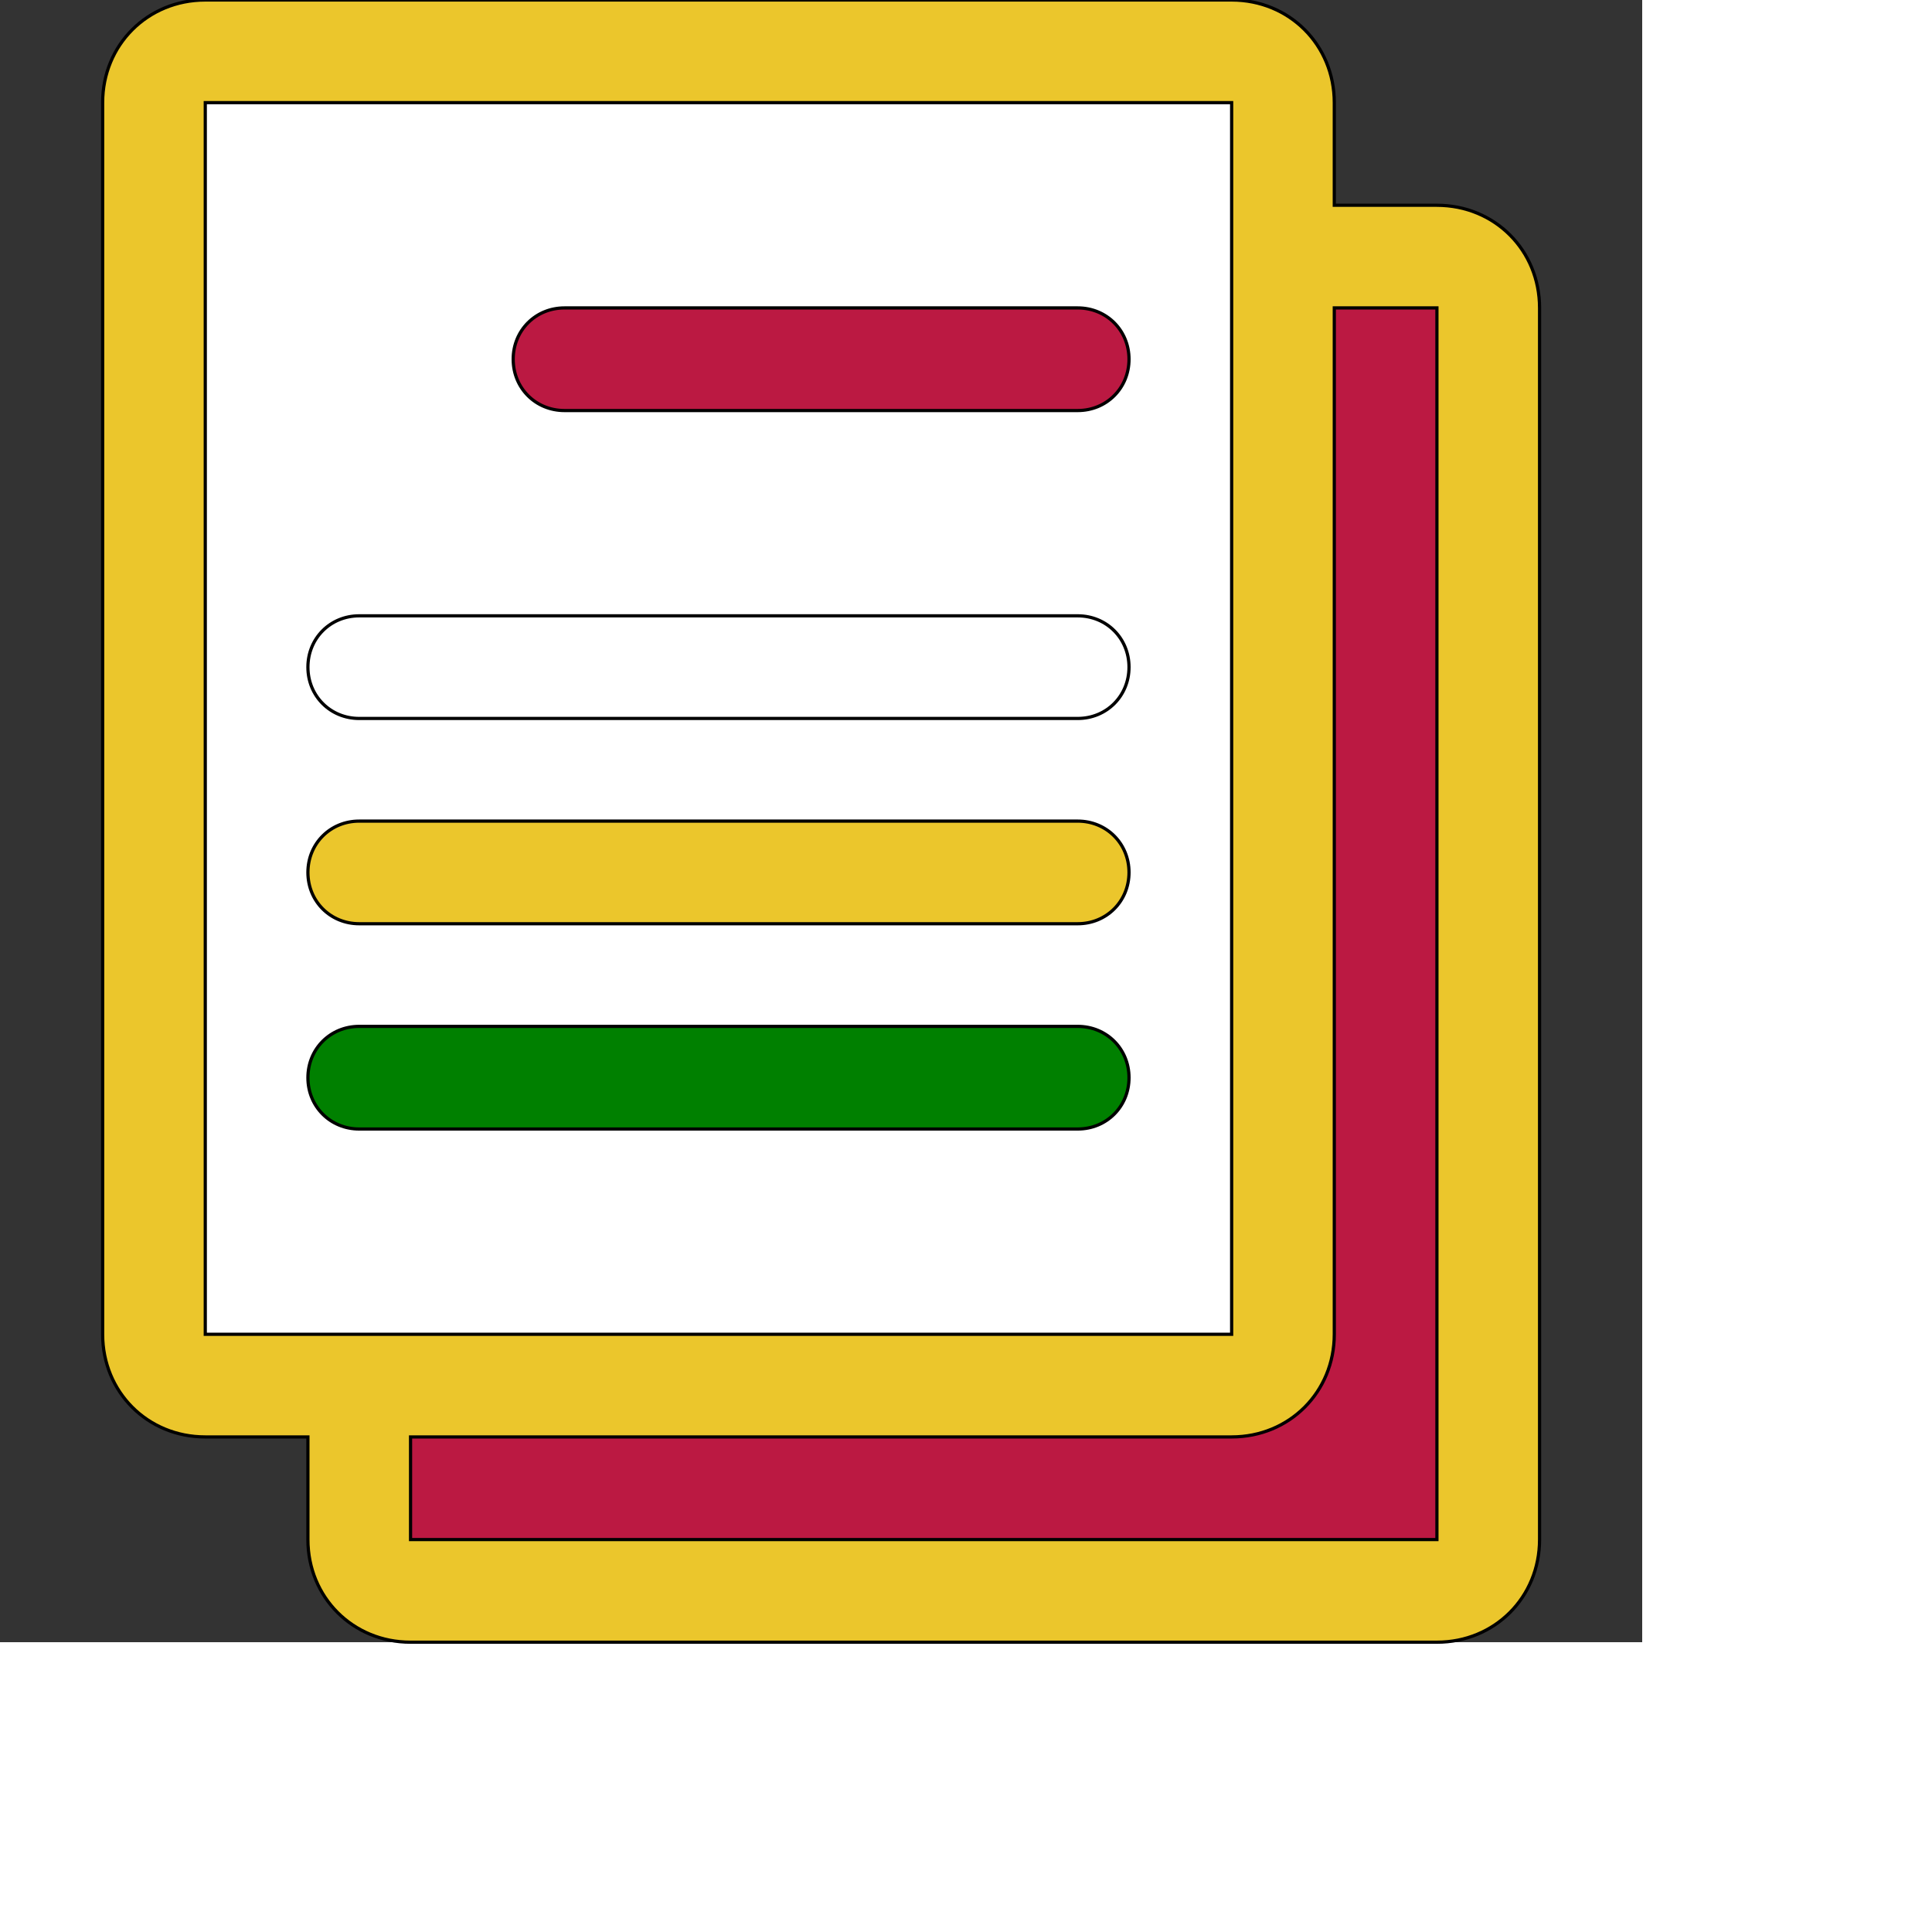 <svg id="th_ele_documents-1" width="100%" height="100%" xmlns="http://www.w3.org/2000/svg" version="1.1" xmlns:xlink="http://www.w3.org/1999/xlink" xmlns:svgjs="http://svgjs.com/svgjs" preserveAspectRatio="xMidYMin slice" data-uid="ele_documents-1" data-keyword="ele_documents-1" viewBox="0 0 512 512" transform="matrix(0.85,0,0,0.85,0,0)" data-colors="[&quot;#000000&quot;,&quot;#ebc62c&quot;,&quot;#ffffff&quot;,&quot;#000000&quot;,&quot;#ffffff&quot;,&quot;#ffffff&quot;,&quot;#ebc62c&quot;,&quot;#008000&quot;]"><rect x="0" y="0" width="512" height="512" fill="#333333" stroke="none"/><defs id="SvgjsDefs7634" fill="#ebc62c"></defs><path id="th_ele_documents-1_0" d="M64 448L96 448L96 480C96 498 110 512 128 512L448 512C466 512 480 498 480 480L480 96C480 78 466 64 448 64L416 64L416 32C416 14 402 0 384 0L64 0C46 0 32 14 32 32L32 416C32 434 46 448 64 448Z " fill-rule="evenodd" fill="#ebc62c" stroke-width="1" stroke="#000000"></path><path id="th_ele_documents-1_1" d="M384 416L64 416L64 32L384 32Z " fill-rule="evenodd" fill="#ffffff" stroke-width="1" stroke="#000000"></path><path id="th_ele_documents-1_2" d="M448 96L448 480L128 480L128 448L384 448C402 448 416 434 416 416L416 96Z " fill-rule="evenodd" fill="#bb1942" stroke-width="1" stroke="#000000"></path><path id="th_ele_documents-1_3" d="M160 112C160 121 167 128 176 128L336 128C345 128 352 121 352 112C352 103 345 96 336 96L176 96C167 96 160 103 160 112Z " fill-rule="evenodd" fill="#bb1942" stroke-width="1" stroke="#000000"></path><path id="th_ele_documents-1_4" d="M112 224L336 224C345 224 352 217 352 208C352 199 345 192 336 192L112 192C103 192 96 199 96 208C96 217 103 224 112 224Z " fill-rule="evenodd" fill="#ffffff" stroke-width="1" stroke="#000000"></path><path id="th_ele_documents-1_5" d="M112 288L336 288C345 288 352 281 352 272C352 263 345 256 336 256L112 256C103 256 96 263 96 272C96 281 103 288 112 288Z " fill-rule="evenodd" fill="#ebc62c" stroke-width="1" stroke="#000000"></path><path id="th_ele_documents-1_6" d="M112 352L336 352C345 352 352 345 352 336C352 327 345 320 336 320L112 320C103 320 96 327 96 336C96 345 103 352 112 352Z " fill-rule="evenodd" fill="#008000" stroke-width="1" stroke="#000000"></path></svg>